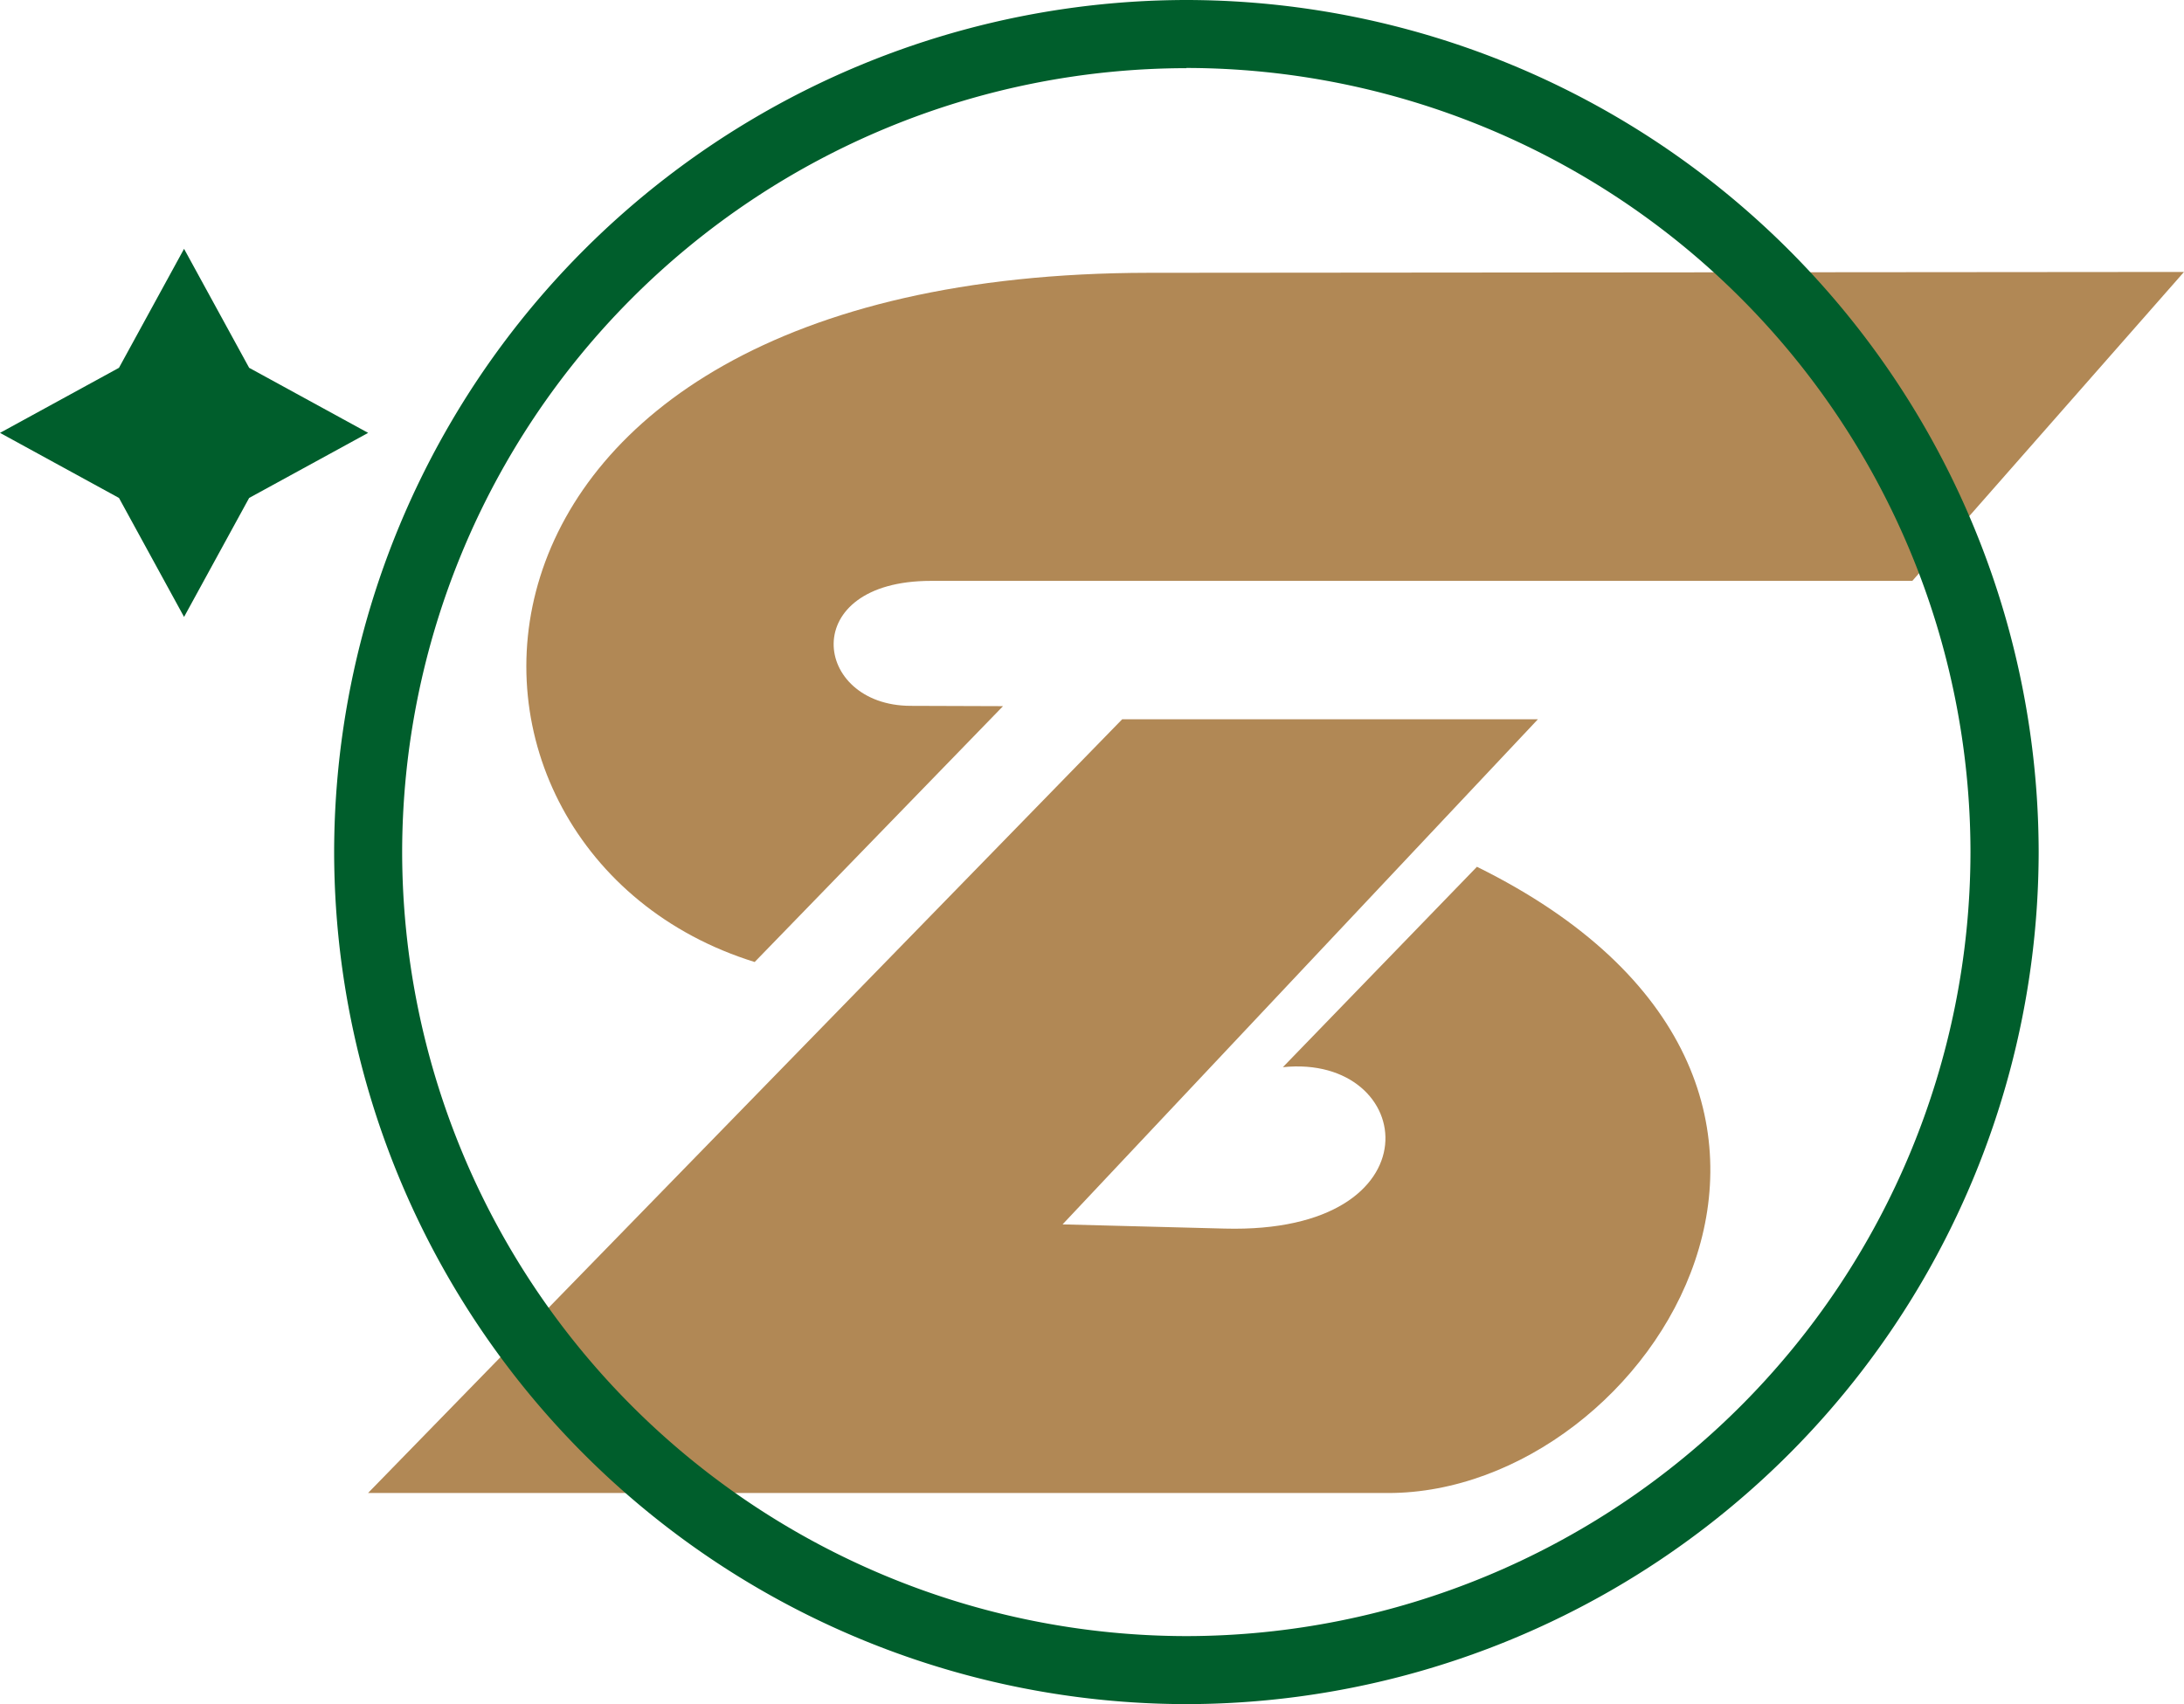 <svg xmlns="http://www.w3.org/2000/svg" width="76.878" height="60" viewBox="0 0 76.878 60">
  <g id="graphic-logo" transform="translate(296.009 -200.807)">
    <g id="Group_20310" data-name="Group 20310" transform="translate(-277.482 210.379)">
      <path id="Path_56499" data-name="Path 56499" d="M-214.451,212.8l-36.435.03c-26.17.02-26.34,20.4-13.878,24.266l8.742-9.008-3.259-.011c-3.448-.012-4-4.4.722-4.4h34.545Z" transform="translate(272.802 -212.797)" fill="#b18855" fill-rule="evenodd"/>
    </g>
    <g id="Group_20311" data-name="Group 20311" transform="translate(-283.05 226.131)">
      <path id="Path_56500" data-name="Path 56500" d="M-253.234,232.528H-238.6l-16.733,17.785,5.706.148c7.589.2,6.788-6.17,2.049-5.683l6.831-7.056c15.361,7.582,6.155,22.049-3.122,22.049h-35.912Z" transform="translate(279.777 -232.528)" fill="#b18855" fill-rule="evenodd"/>
    </g>
    <g id="Group_20312" data-name="Group 20312" transform="translate(-284.248 200.807)">
      <path id="Path_56501" data-name="Path 56501" d="M-251.276,260.807a30.035,30.035,0,0,1-30-30,30.034,30.034,0,0,1,30-30,30.034,30.034,0,0,1,30,30A30.035,30.035,0,0,1-251.276,260.807Zm0-57.6a27.636,27.636,0,0,0-27.606,27.6,27.636,27.636,0,0,0,27.606,27.605,27.636,27.636,0,0,0,27.6-27.605A27.636,27.636,0,0,0-251.276,203.2Z" transform="translate(281.277 -200.807)" fill="#005e2c"/>
    </g>
    <g id="Group_20313" data-name="Group 20313" transform="translate(-296.009 209.568)">
      <path id="Path_56502" data-name="Path 56502" d="M-287.239,215.97l-2.291-4.189-2.291,4.189-4.188,2.291,4.188,2.291,2.291,4.189,2.291-4.189,4.189-2.291Z" transform="translate(296.009 -211.781)" fill="#005e2c"/>
    </g>
  </g>
</svg>
